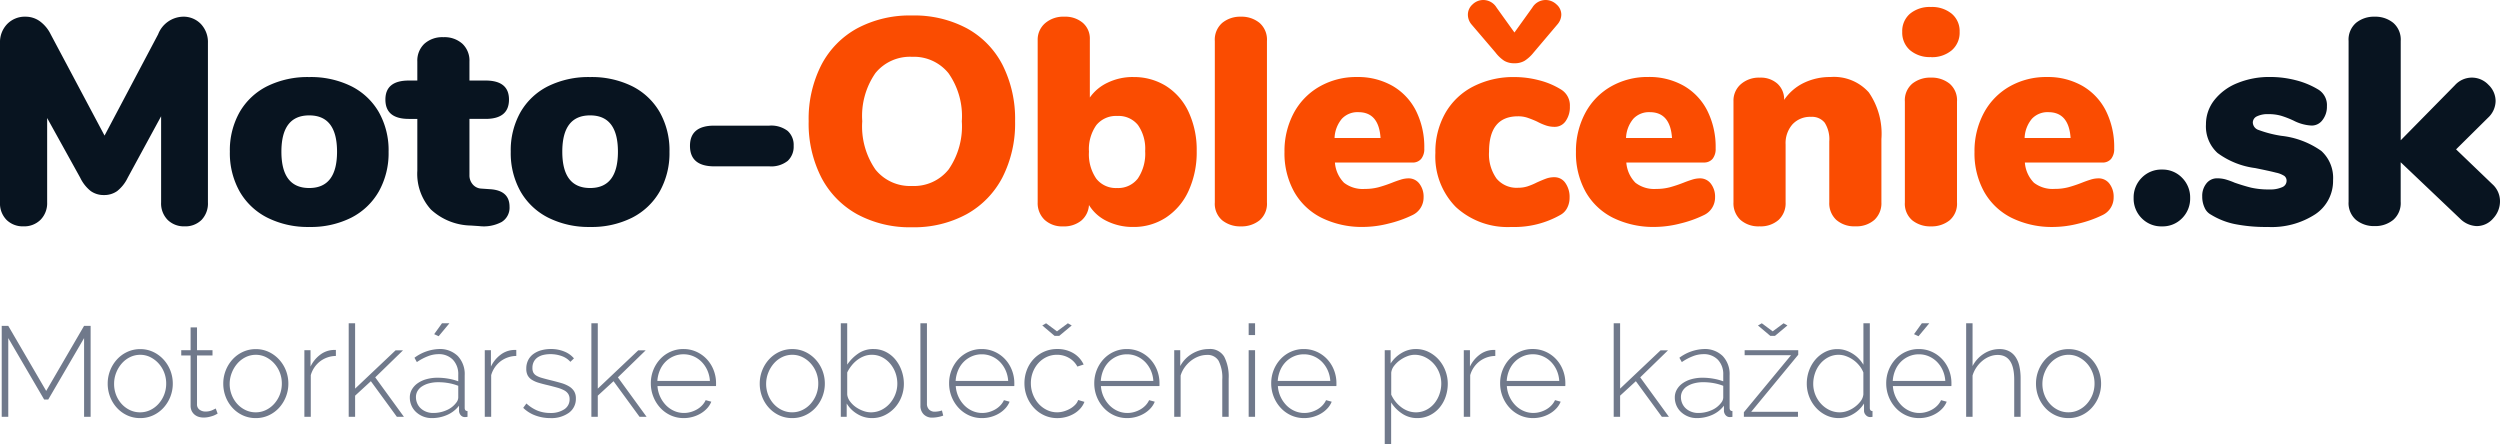<svg xmlns="http://www.w3.org/2000/svg" width="273.168" height="48.526" viewBox="0 0 273.168 48.526">
  <g id="Group_11047" data-name="Group 11047" transform="translate(-197.112 -599.08)">
    <path id="Path_6548" data-name="Path 6548" d="M22.08-22.72a2.628,2.628,0,0,1,1.984.8,2.879,2.879,0,0,1,.768,2.08V-2.432a2.594,2.594,0,0,1-.7,1.92,2.509,2.509,0,0,1-1.856.7,2.522,2.522,0,0,1-1.84-.7,2.562,2.562,0,0,1-.72-1.92V-11.84L16.064-5.12a4.128,4.128,0,0,1-1.152,1.456,2.421,2.421,0,0,1-1.44.432,2.421,2.421,0,0,1-1.44-.432A4.128,4.128,0,0,1,10.88-5.12L7.264-11.648v9.216a2.574,2.574,0,0,1-.72,1.9,2.532,2.532,0,0,1-1.872.72,2.522,2.522,0,0,1-1.84-.7,2.562,2.562,0,0,1-.72-1.92V-19.84A2.845,2.845,0,0,1,2.9-21.92a2.68,2.68,0,0,1,2-.8,2.66,2.66,0,0,1,1.568.5A3.87,3.87,0,0,1,7.648-20.8L13.536-9.728,19.392-20.8A3,3,0,0,1,22.08-22.72ZM35.9.256a9.869,9.869,0,0,1-4.56-1.008A7.235,7.235,0,0,1,28.3-3.616a8.549,8.549,0,0,1-1.072-4.352A8.461,8.461,0,0,1,28.3-12.3a7.184,7.184,0,0,1,3.024-2.832,9.976,9.976,0,0,1,4.576-.992,9.976,9.976,0,0,1,4.576.992A7.184,7.184,0,0,1,43.5-12.3a8.461,8.461,0,0,1,1.072,4.336A8.549,8.549,0,0,1,43.5-3.616,7.257,7.257,0,0,1,40.48-.752,9.844,9.844,0,0,1,35.9.256ZM35.9-4q3.04,0,3.04-3.968T35.9-11.936q-3.04,0-3.04,3.968T35.9-4Zm19.744.128q2.144.128,2.144,1.92a1.831,1.831,0,0,1-.864,1.664A4.156,4.156,0,0,1,54.464.16L53.568.1A6.6,6.6,0,0,1,49.2-1.648a5.8,5.8,0,0,1-1.488-4.24v-5.664h-.928q-2.56,0-2.56-2.112,0-2.08,2.56-2.08h.928v-2.08a2.527,2.527,0,0,1,.768-1.936,2.919,2.919,0,0,1,2.08-.72,2.919,2.919,0,0,1,2.08.72,2.527,2.527,0,0,1,.768,1.936v2.08h1.76q2.56,0,2.56,2.08,0,2.112-2.56,2.112h-1.76v6.144a1.49,1.49,0,0,0,.368,1.024,1.306,1.306,0,0,0,.944.448ZM66.592.256a9.869,9.869,0,0,1-4.56-1.008,7.235,7.235,0,0,1-3.04-2.864A8.549,8.549,0,0,1,57.92-7.968,8.461,8.461,0,0,1,58.992-12.3a7.184,7.184,0,0,1,3.024-2.832,9.976,9.976,0,0,1,4.576-.992,9.976,9.976,0,0,1,4.576.992A7.184,7.184,0,0,1,74.192-12.3a8.461,8.461,0,0,1,1.072,4.336,8.549,8.549,0,0,1-1.072,4.352A7.257,7.257,0,0,1,71.168-.752,9.844,9.844,0,0,1,66.592.256Zm0-4.256q3.04,0,3.04-3.968t-3.04-3.968q-3.04,0-3.04,3.968T66.592-4ZM80.16-6.368q-2.656,0-2.656-2.24,0-2.208,2.656-2.208h6.016a2.965,2.965,0,0,1,2,.576,2.057,2.057,0,0,1,.656,1.632,2.107,2.107,0,0,1-.656,1.648,2.91,2.91,0,0,1-2,.592Z" transform="translate(195 623.624)" fill="#081420"/>
    <path id="Path_6551" data-name="Path 6551" d="M10.3,0V-8.6L6.384-1.89H5.936L2.016-8.6V0H1.3V-9.94h.714L6.16-2.828,10.3-9.94h.714V0Zm6.132.14a3.344,3.344,0,0,1-1.421-.3A3.52,3.52,0,0,1,13.888-.98a3.78,3.78,0,0,1-.742-1.2,3.954,3.954,0,0,1-.266-1.442,3.9,3.9,0,0,1,.273-1.456,3.882,3.882,0,0,1,.749-1.2,3.52,3.52,0,0,1,1.127-.819,3.311,3.311,0,0,1,1.407-.3,3.265,3.265,0,0,1,1.4.3,3.626,3.626,0,0,1,1.127.819,3.815,3.815,0,0,1,.756,1.2,3.9,3.9,0,0,1,.273,1.456,3.864,3.864,0,0,1-.273,1.442,3.882,3.882,0,0,1-.749,1.2,3.52,3.52,0,0,1-1.127.819A3.311,3.311,0,0,1,16.436.14ZM13.58-3.6A3.266,3.266,0,0,0,13.8-2.387a3.165,3.165,0,0,0,.609.987,2.889,2.889,0,0,0,.9.665,2.554,2.554,0,0,0,1.106.245,2.554,2.554,0,0,0,1.106-.245,2.87,2.87,0,0,0,.91-.679,3.272,3.272,0,0,0,.616-1,3.3,3.3,0,0,0,.224-1.225,3.266,3.266,0,0,0-.224-1.211,3.184,3.184,0,0,0-.616-.994,3.046,3.046,0,0,0-.9-.679,2.451,2.451,0,0,0-1.1-.252,2.5,2.5,0,0,0-1.106.252,2.881,2.881,0,0,0-.9.686,3.415,3.415,0,0,0-.616,1.015A3.285,3.285,0,0,0,13.58-3.6ZM24.892-.35q-.056.028-.189.1a1.942,1.942,0,0,1-.336.147,4.189,4.189,0,0,1-.455.126,2.516,2.516,0,0,1-.546.056A1.782,1.782,0,0,1,22.813,0a1.313,1.313,0,0,1-.455-.252,1.2,1.2,0,0,1-.308-.406,1.3,1.3,0,0,1-.112-.56V-6.706H20.916V-7.28h1.022V-9.772h.7V-7.28h1.694v.574H22.638v5.32a.7.7,0,0,0,.28.609,1.047,1.047,0,0,0,.63.2A1.758,1.758,0,0,0,24.3-.721q.315-.147.385-.189Zm4.172.49a3.344,3.344,0,0,1-1.421-.3A3.52,3.52,0,0,1,26.516-.98a3.78,3.78,0,0,1-.742-1.2,3.954,3.954,0,0,1-.266-1.442,3.9,3.9,0,0,1,.273-1.456,3.882,3.882,0,0,1,.749-1.2,3.52,3.52,0,0,1,1.127-.819,3.311,3.311,0,0,1,1.407-.3,3.265,3.265,0,0,1,1.4.3,3.625,3.625,0,0,1,1.127.819,3.815,3.815,0,0,1,.756,1.2,3.9,3.9,0,0,1,.273,1.456,3.864,3.864,0,0,1-.273,1.442A3.882,3.882,0,0,1,31.6-.98a3.52,3.52,0,0,1-1.127.819A3.311,3.311,0,0,1,29.064.14ZM26.208-3.6a3.266,3.266,0,0,0,.224,1.211,3.165,3.165,0,0,0,.609.987,2.889,2.889,0,0,0,.9.665A2.554,2.554,0,0,0,29.05-.49a2.554,2.554,0,0,0,1.106-.245,2.87,2.87,0,0,0,.91-.679,3.272,3.272,0,0,0,.616-1,3.3,3.3,0,0,0,.224-1.225,3.266,3.266,0,0,0-.224-1.211,3.184,3.184,0,0,0-.616-.994,3.046,3.046,0,0,0-.9-.679,2.451,2.451,0,0,0-1.1-.252,2.5,2.5,0,0,0-1.106.252,2.881,2.881,0,0,0-.9.686,3.415,3.415,0,0,0-.616,1.015A3.285,3.285,0,0,0,26.208-3.6ZM37.814-6.65a2.918,2.918,0,0,0-1.715.581A2.893,2.893,0,0,0,35.07-4.55V0h-.7V-7.28h.672v1.792a3.515,3.515,0,0,1,1-1.253,2.564,2.564,0,0,1,1.337-.553q.14-.014.252-.014h.182ZM44.478,0,41.636-3.892,39.914-2.31V0h-.7V-10.22h.7v7.14l4.424-4.186h.812L42.112-4.312,45.248,0Zm3.808.14a2.485,2.485,0,0,1-.938-.175,2.509,2.509,0,0,1-.763-.476,2.11,2.11,0,0,1-.511-.714,2.18,2.18,0,0,1-.182-.889,1.718,1.718,0,0,1,.224-.868,2.148,2.148,0,0,1,.623-.679,3.09,3.09,0,0,1,.959-.448A4.448,4.448,0,0,1,48.93-4.27a6.8,6.8,0,0,1,1.183.105,5.847,5.847,0,0,1,1.071.287v-.714A2.268,2.268,0,0,0,50.6-6.237,2.115,2.115,0,0,0,49-6.846a3.2,3.2,0,0,0-1.127.224,5.775,5.775,0,0,0-1.211.644L46.4-6.454a4.777,4.777,0,0,1,2.66-.952,2.785,2.785,0,0,1,2.072.763,2.863,2.863,0,0,1,.756,2.107V-.98q0,.35.308.35V0a1.392,1.392,0,0,1-.147.021q-.077.007-.133.007a.57.57,0,0,1-.448-.189.791.791,0,0,1-.2-.455v-.6A3.274,3.274,0,0,1,49.98-.21,4.108,4.108,0,0,1,48.286.14Zm.14-.56a3.567,3.567,0,0,0,1.491-.308A2.547,2.547,0,0,0,50.96-1.54a.938.938,0,0,0,.224-.56V-3.388a5.637,5.637,0,0,0-1.05-.294A6.409,6.409,0,0,0,49-3.78a3.87,3.87,0,0,0-.994.119,2.643,2.643,0,0,0-.77.329,1.525,1.525,0,0,0-.5.511,1.3,1.3,0,0,0-.175.665,1.7,1.7,0,0,0,.14.686,1.613,1.613,0,0,0,.392.553,1.871,1.871,0,0,0,.6.364A2.015,2.015,0,0,0,48.426-.42Zm.616-8.386-.49-.224.854-1.19h.812ZM57.526-6.65a2.918,2.918,0,0,0-1.715.581A2.893,2.893,0,0,0,54.782-4.55V0h-.7V-7.28h.672v1.792a3.515,3.515,0,0,1,1-1.253,2.564,2.564,0,0,1,1.337-.553q.14-.014.252-.014h.182ZM61.236.14a4.674,4.674,0,0,1-1.61-.28,3.722,3.722,0,0,1-1.344-.84l.35-.476a4.089,4.089,0,0,0,1.218.784,3.7,3.7,0,0,0,1.386.252,2.659,2.659,0,0,0,1.533-.4,1.275,1.275,0,0,0,.581-1.113A1.035,1.035,0,0,0,63.2-2.5a1.176,1.176,0,0,0-.441-.392,3.639,3.639,0,0,0-.728-.287Q61.6-3.3,61.026-3.444q-.616-.14-1.071-.28a2.878,2.878,0,0,1-.749-.336,1.3,1.3,0,0,1-.441-.476,1.53,1.53,0,0,1-.147-.714,2.045,2.045,0,0,1,.21-.952,1.876,1.876,0,0,1,.581-.672,2.665,2.665,0,0,1,.854-.4,3.861,3.861,0,0,1,1.029-.133,3.75,3.75,0,0,1,1.512.287,2.65,2.65,0,0,1,1.022.735l-.392.378a2.221,2.221,0,0,0-.945-.63,3.617,3.617,0,0,0-1.239-.21,3.324,3.324,0,0,0-.763.084,1.837,1.837,0,0,0-.623.266,1.31,1.31,0,0,0-.42.469,1.416,1.416,0,0,0-.154.679,1.1,1.1,0,0,0,.1.518.891.891,0,0,0,.336.336,2.487,2.487,0,0,0,.6.245q.364.105.868.231.686.168,1.218.322a3.511,3.511,0,0,1,.889.378,1.657,1.657,0,0,1,.546.532A1.478,1.478,0,0,1,64.036-2a1.861,1.861,0,0,1-.763,1.561A3.279,3.279,0,0,1,61.236.14ZM70.994,0,68.152-3.892,66.43-2.31V0h-.7V-10.22h.7v7.14l4.424-4.186h.812L68.628-4.312,71.764,0Zm4.83.14a3.391,3.391,0,0,1-1.428-.3,3.528,3.528,0,0,1-1.141-.826A3.9,3.9,0,0,1,72.5-2.2a3.939,3.939,0,0,1-.273-1.47A3.848,3.848,0,0,1,72.5-5.117a3.815,3.815,0,0,1,.749-1.19,3.481,3.481,0,0,1,1.127-.805,3.378,3.378,0,0,1,1.407-.294,3.391,3.391,0,0,1,1.428.3,3.549,3.549,0,0,1,1.134.812,3.715,3.715,0,0,1,.742,1.19,3.9,3.9,0,0,1,.266,1.435v.175a.378.378,0,0,1-.014.133H72.954a3.244,3.244,0,0,0,.294,1.169,3.323,3.323,0,0,0,.637.931,2.867,2.867,0,0,0,.889.616,2.624,2.624,0,0,0,1.078.224,2.664,2.664,0,0,0,.742-.105,3.03,3.03,0,0,0,.679-.287,2.46,2.46,0,0,0,.56-.441,2.067,2.067,0,0,0,.385-.567l.616.168a2.32,2.32,0,0,1-.455.721,3.081,3.081,0,0,1-.7.567A3.579,3.579,0,0,1,76.8.007,3.624,3.624,0,0,1,75.824.14ZM78.68-3.92A3.3,3.3,0,0,0,78.393-5.1a3.139,3.139,0,0,0-.63-.917,2.826,2.826,0,0,0-.889-.6A2.7,2.7,0,0,0,75.8-6.832a2.7,2.7,0,0,0-1.078.217,2.826,2.826,0,0,0-.889.6,2.913,2.913,0,0,0-.616.924A3.544,3.544,0,0,0,72.94-3.92Zm9,4.06a3.344,3.344,0,0,1-1.421-.3A3.52,3.52,0,0,1,85.134-.98a3.78,3.78,0,0,1-.742-1.2,3.954,3.954,0,0,1-.266-1.442A3.9,3.9,0,0,1,84.4-5.082a3.882,3.882,0,0,1,.749-1.2,3.52,3.52,0,0,1,1.127-.819,3.311,3.311,0,0,1,1.407-.3,3.265,3.265,0,0,1,1.4.3,3.625,3.625,0,0,1,1.127.819,3.815,3.815,0,0,1,.756,1.2,3.9,3.9,0,0,1,.273,1.456,3.864,3.864,0,0,1-.273,1.442,3.882,3.882,0,0,1-.749,1.2,3.52,3.52,0,0,1-1.127.819A3.311,3.311,0,0,1,87.682.14ZM84.826-3.6a3.266,3.266,0,0,0,.224,1.211,3.165,3.165,0,0,0,.609.987,2.888,2.888,0,0,0,.9.665,2.554,2.554,0,0,0,1.106.245,2.554,2.554,0,0,0,1.106-.245,2.87,2.87,0,0,0,.91-.679,3.272,3.272,0,0,0,.616-1,3.3,3.3,0,0,0,.224-1.225A3.266,3.266,0,0,0,90.3-4.851a3.184,3.184,0,0,0-.616-.994,3.046,3.046,0,0,0-.9-.679,2.451,2.451,0,0,0-1.1-.252,2.5,2.5,0,0,0-1.106.252,2.881,2.881,0,0,0-.9.686,3.415,3.415,0,0,0-.616,1.015A3.285,3.285,0,0,0,84.826-3.6ZM96.39.14a3.034,3.034,0,0,1-1.6-.448,3.339,3.339,0,0,1-1.162-1.148V0h-.644V-10.22h.7V-5.7A4.593,4.593,0,0,1,94.913-6.93a2.851,2.851,0,0,1,1.631-.476,2.936,2.936,0,0,1,1.393.329,3.272,3.272,0,0,1,1.05.868,4.039,4.039,0,0,1,.658,1.218,4.255,4.255,0,0,1,.231,1.379,3.9,3.9,0,0,1-.266,1.435,3.78,3.78,0,0,1-.735,1.19,3.632,3.632,0,0,1-1.106.819A3.126,3.126,0,0,1,96.39.14Zm-.14-.63a2.592,2.592,0,0,0,1.176-.266,2.964,2.964,0,0,0,.917-.707,3.349,3.349,0,0,0,.6-1,3.152,3.152,0,0,0,.217-1.148,3.483,3.483,0,0,0-.2-1.183A3.255,3.255,0,0,0,98.385-5.8,2.879,2.879,0,0,0,97.5-6.51a2.4,2.4,0,0,0-1.127-.266,2.333,2.333,0,0,0-.868.161,3.051,3.051,0,0,0-.749.427,3.5,3.5,0,0,0-.616.616,4.016,4.016,0,0,0-.455.728v2.408A1.525,1.525,0,0,0,94-1.673a2.755,2.755,0,0,0,.637.616,3.365,3.365,0,0,0,.805.413A2.436,2.436,0,0,0,96.25-.49Zm5.432-9.73h.714v8.778a.885.885,0,0,0,.231.644.846.846,0,0,0,.637.238,2.385,2.385,0,0,0,.371-.035,1.994,1.994,0,0,0,.4-.1l.14.56a2.923,2.923,0,0,1-.588.161,3.473,3.473,0,0,1-.6.063,1.277,1.277,0,0,1-.945-.357,1.3,1.3,0,0,1-.357-.959ZM108.416.14a3.391,3.391,0,0,1-1.428-.3,3.528,3.528,0,0,1-1.141-.826,3.9,3.9,0,0,1-.756-1.211,3.939,3.939,0,0,1-.273-1.47,3.848,3.848,0,0,1,.273-1.449,3.815,3.815,0,0,1,.749-1.19,3.481,3.481,0,0,1,1.127-.805,3.378,3.378,0,0,1,1.407-.294,3.391,3.391,0,0,1,1.428.3,3.549,3.549,0,0,1,1.134.812,3.715,3.715,0,0,1,.742,1.19,3.9,3.9,0,0,1,.266,1.435v.175a.378.378,0,0,1-.014.133h-6.384a3.244,3.244,0,0,0,.294,1.169,3.323,3.323,0,0,0,.637.931,2.867,2.867,0,0,0,.889.616,2.624,2.624,0,0,0,1.078.224,2.664,2.664,0,0,0,.742-.105,3.03,3.03,0,0,0,.679-.287,2.46,2.46,0,0,0,.56-.441,2.067,2.067,0,0,0,.385-.567l.616.168a2.32,2.32,0,0,1-.455.721,3.081,3.081,0,0,1-.7.567,3.579,3.579,0,0,1-.875.371A3.624,3.624,0,0,1,108.416.14Zm2.856-4.06a3.3,3.3,0,0,0-.287-1.176,3.139,3.139,0,0,0-.63-.917,2.826,2.826,0,0,0-.889-.6,2.7,2.7,0,0,0-1.078-.217,2.7,2.7,0,0,0-1.078.217,2.826,2.826,0,0,0-.889.6,2.913,2.913,0,0,0-.616.924,3.544,3.544,0,0,0-.273,1.169Zm4.144-6.3,1.19.882,1.19-.882.42.238-1.358,1.134h-.518L115-9.982ZM113.05-3.668a3.992,3.992,0,0,1,.266-1.456,3.616,3.616,0,0,1,.742-1.19,3.511,3.511,0,0,1,1.134-.8,3.5,3.5,0,0,1,1.442-.294,3.367,3.367,0,0,1,1.75.448,2.819,2.819,0,0,1,1.134,1.246l-.686.224a2.351,2.351,0,0,0-.917-.945,2.574,2.574,0,0,0-1.309-.343,2.65,2.65,0,0,0-1.12.238,2.8,2.8,0,0,0-.9.658,3.165,3.165,0,0,0-.609.987,3.3,3.3,0,0,0-.224,1.225,3.322,3.322,0,0,0,.231,1.239,3.321,3.321,0,0,0,.616,1.008,2.906,2.906,0,0,0,.91.679,2.54,2.54,0,0,0,1.113.252,2.579,2.579,0,0,0,.749-.112,3.233,3.233,0,0,0,.686-.294,2.381,2.381,0,0,0,.546-.427,1.337,1.337,0,0,0,.315-.511l.686.2a2.274,2.274,0,0,1-.427.707,2.869,2.869,0,0,1-.679.567,3.454,3.454,0,0,1-.868.371,3.624,3.624,0,0,1-.98.133,3.391,3.391,0,0,1-1.428-.3,3.528,3.528,0,0,1-1.141-.826,3.9,3.9,0,0,1-.756-1.211A3.939,3.939,0,0,1,113.05-3.668ZM124.278.14a3.391,3.391,0,0,1-1.428-.3,3.528,3.528,0,0,1-1.141-.826,3.9,3.9,0,0,1-.756-1.211,3.939,3.939,0,0,1-.273-1.47,3.848,3.848,0,0,1,.273-1.449,3.815,3.815,0,0,1,.749-1.19,3.481,3.481,0,0,1,1.127-.805,3.378,3.378,0,0,1,1.407-.294,3.391,3.391,0,0,1,1.428.3,3.549,3.549,0,0,1,1.134.812,3.715,3.715,0,0,1,.742,1.19,3.9,3.9,0,0,1,.266,1.435v.175a.378.378,0,0,1-.014.133h-6.384a3.244,3.244,0,0,0,.294,1.169,3.323,3.323,0,0,0,.637.931,2.867,2.867,0,0,0,.889.616,2.624,2.624,0,0,0,1.078.224,2.664,2.664,0,0,0,.742-.105,3.03,3.03,0,0,0,.679-.287,2.46,2.46,0,0,0,.56-.441,2.067,2.067,0,0,0,.385-.567l.616.168a2.32,2.32,0,0,1-.455.721,3.081,3.081,0,0,1-.7.567,3.579,3.579,0,0,1-.875.371A3.624,3.624,0,0,1,124.278.14Zm2.856-4.06a3.3,3.3,0,0,0-.287-1.176,3.139,3.139,0,0,0-.63-.917,2.826,2.826,0,0,0-.889-.6,2.7,2.7,0,0,0-1.078-.217,2.7,2.7,0,0,0-1.078.217,2.826,2.826,0,0,0-.889.6,2.913,2.913,0,0,0-.616.924,3.544,3.544,0,0,0-.273,1.169ZM135.366,0h-.7V-4.06a4.046,4.046,0,0,0-.4-2.058A1.38,1.38,0,0,0,133-6.762a2.63,2.63,0,0,0-.917.168,3.106,3.106,0,0,0-.847.476,3.472,3.472,0,0,0-.686.721,2.968,2.968,0,0,0-.434.889V0h-.7V-7.28h.658v1.736a3.426,3.426,0,0,1,.553-.763,3.491,3.491,0,0,1,.742-.588,3.731,3.731,0,0,1,.875-.378,3.424,3.424,0,0,1,.952-.133,1.788,1.788,0,0,1,1.68.833,4.757,4.757,0,0,1,.49,2.387Zm2.184,0V-7.28h.7V0Zm0-8.932V-10.22h.7v1.288ZM143.612.14a3.392,3.392,0,0,1-1.428-.3,3.528,3.528,0,0,1-1.141-.826,3.9,3.9,0,0,1-.756-1.211,3.939,3.939,0,0,1-.273-1.47,3.848,3.848,0,0,1,.273-1.449,3.815,3.815,0,0,1,.749-1.19,3.481,3.481,0,0,1,1.127-.805,3.378,3.378,0,0,1,1.407-.294,3.392,3.392,0,0,1,1.428.3,3.55,3.55,0,0,1,1.134.812,3.714,3.714,0,0,1,.742,1.19,3.9,3.9,0,0,1,.266,1.435v.175a.378.378,0,0,1-.014.133h-6.384a3.244,3.244,0,0,0,.294,1.169,3.323,3.323,0,0,0,.637.931,2.867,2.867,0,0,0,.889.616,2.624,2.624,0,0,0,1.078.224,2.664,2.664,0,0,0,.742-.105,3.03,3.03,0,0,0,.679-.287,2.46,2.46,0,0,0,.56-.441,2.067,2.067,0,0,0,.385-.567l.616.168a2.32,2.32,0,0,1-.455.721,3.081,3.081,0,0,1-.7.567,3.579,3.579,0,0,1-.875.371A3.625,3.625,0,0,1,143.612.14Zm2.856-4.06a3.3,3.3,0,0,0-.287-1.176,3.14,3.14,0,0,0-.63-.917,2.826,2.826,0,0,0-.889-.6,2.7,2.7,0,0,0-1.078-.217,2.7,2.7,0,0,0-1.078.217,2.826,2.826,0,0,0-.889.6,2.913,2.913,0,0,0-.616.924,3.543,3.543,0,0,0-.273,1.169ZM155.974.14a2.917,2.917,0,0,1-1.673-.5,4.059,4.059,0,0,1-1.183-1.211v4.55h-.7V-7.28h.644v1.456a3.55,3.55,0,0,1,1.183-1.141,3.009,3.009,0,0,1,1.575-.441,3.086,3.086,0,0,1,1.4.322,3.6,3.6,0,0,1,1.106.847,3.9,3.9,0,0,1,.721,1.211,3.934,3.934,0,0,1,.259,1.4,4.368,4.368,0,0,1-.238,1.442,3.715,3.715,0,0,1-.679,1.2,3.243,3.243,0,0,1-1.057.819A3.051,3.051,0,0,1,155.974.14Zm-.168-.63a2.476,2.476,0,0,0,1.148-.266,2.773,2.773,0,0,0,.882-.707,3.221,3.221,0,0,0,.56-1.008,3.512,3.512,0,0,0,.2-1.155,3.228,3.228,0,0,0-.224-1.2,3.2,3.2,0,0,0-.623-1,3.092,3.092,0,0,0-.931-.693,2.557,2.557,0,0,0-1.134-.259,2.286,2.286,0,0,0-.805.161,3.447,3.447,0,0,0-.8.434,3.029,3.029,0,0,0-.644.623,1.474,1.474,0,0,0-.308.742v2.394a3.493,3.493,0,0,0,.462.756,3.575,3.575,0,0,0,.63.616,2.842,2.842,0,0,0,.756.413A2.449,2.449,0,0,0,155.806-.49ZM164.5-6.65a2.918,2.918,0,0,0-1.715.581,2.893,2.893,0,0,0-1.029,1.519V0h-.7V-7.28h.672v1.792a3.515,3.515,0,0,1,1-1.253,2.564,2.564,0,0,1,1.337-.553q.14-.014.252-.014h.182ZM168.63.14a3.392,3.392,0,0,1-1.428-.3,3.528,3.528,0,0,1-1.141-.826A3.9,3.9,0,0,1,165.3-2.2a3.939,3.939,0,0,1-.273-1.47,3.848,3.848,0,0,1,.273-1.449,3.815,3.815,0,0,1,.749-1.19,3.481,3.481,0,0,1,1.127-.805,3.378,3.378,0,0,1,1.407-.294,3.392,3.392,0,0,1,1.428.3,3.55,3.55,0,0,1,1.134.812,3.714,3.714,0,0,1,.742,1.19,3.9,3.9,0,0,1,.266,1.435v.175a.378.378,0,0,1-.014.133H165.76a3.244,3.244,0,0,0,.294,1.169,3.323,3.323,0,0,0,.637.931,2.867,2.867,0,0,0,.889.616,2.624,2.624,0,0,0,1.078.224,2.664,2.664,0,0,0,.742-.105,3.029,3.029,0,0,0,.679-.287,2.46,2.46,0,0,0,.56-.441,2.067,2.067,0,0,0,.385-.567l.616.168a2.32,2.32,0,0,1-.455.721,3.081,3.081,0,0,1-.7.567,3.579,3.579,0,0,1-.875.371A3.625,3.625,0,0,1,168.63.14Zm2.856-4.06A3.3,3.3,0,0,0,171.2-5.1a3.14,3.14,0,0,0-.63-.917,2.826,2.826,0,0,0-.889-.6,2.7,2.7,0,0,0-1.078-.217,2.7,2.7,0,0,0-1.078.217,2.826,2.826,0,0,0-.889.6,2.913,2.913,0,0,0-.616.924,3.543,3.543,0,0,0-.273,1.169ZM182.7,0l-2.842-3.892L178.136-2.31V0h-.7V-10.22h.7v7.14l4.424-4.186h.812l-3.038,2.954L183.47,0Zm3.808.14a2.485,2.485,0,0,1-.938-.175,2.509,2.509,0,0,1-.763-.476,2.11,2.11,0,0,1-.511-.714,2.18,2.18,0,0,1-.182-.889,1.718,1.718,0,0,1,.224-.868,2.148,2.148,0,0,1,.623-.679,3.09,3.09,0,0,1,.959-.448,4.448,4.448,0,0,1,1.232-.161,6.8,6.8,0,0,1,1.183.105,5.847,5.847,0,0,1,1.071.287v-.714a2.268,2.268,0,0,0-.588-1.645,2.115,2.115,0,0,0-1.6-.609,3.2,3.2,0,0,0-1.127.224,5.776,5.776,0,0,0-1.211.644l-.266-.476a4.777,4.777,0,0,1,2.66-.952,2.785,2.785,0,0,1,2.072.763,2.863,2.863,0,0,1,.756,2.107V-.98q0,.35.308.35V0a1.392,1.392,0,0,1-.147.021q-.077.007-.133.007a.57.57,0,0,1-.448-.189.791.791,0,0,1-.2-.455v-.6A3.274,3.274,0,0,1,188.2-.21,4.108,4.108,0,0,1,186.508.14Zm.14-.56a3.567,3.567,0,0,0,1.491-.308,2.547,2.547,0,0,0,1.043-.812.938.938,0,0,0,.224-.56V-3.388a5.637,5.637,0,0,0-1.05-.294,6.409,6.409,0,0,0-1.134-.1,3.87,3.87,0,0,0-.994.119,2.643,2.643,0,0,0-.77.329,1.525,1.525,0,0,0-.5.511,1.3,1.3,0,0,0-.175.665,1.7,1.7,0,0,0,.14.686,1.613,1.613,0,0,0,.392.553,1.871,1.871,0,0,0,.6.364A2.015,2.015,0,0,0,186.648-.42Zm6.972-9.8,1.19.882L196-10.22l.42.238-1.358,1.134h-.518L193.2-9.982ZM191.66-.5l5.152-6.23h-5.068V-7.28H197.6v.5l-5.138,6.23h5.11V0H191.66ZM202.034.14a3.143,3.143,0,0,1-1.4-.315,3.6,3.6,0,0,1-1.113-.84,3.848,3.848,0,0,1-.728-1.2,3.915,3.915,0,0,1-.259-1.407,4.149,4.149,0,0,1,.252-1.442,3.851,3.851,0,0,1,.7-1.2,3.434,3.434,0,0,1,1.057-.826,2.92,2.92,0,0,1,1.337-.308,2.815,2.815,0,0,1,.9.14,3.555,3.555,0,0,1,.784.371,3.494,3.494,0,0,1,.658.539,3.736,3.736,0,0,1,.5.658V-10.22h.7V-.98q0,.35.294.35V0l-.14.021a.9.9,0,0,1-.112.007.618.618,0,0,1-.476-.217.673.673,0,0,1-.2-.455v-.812a3.361,3.361,0,0,1-1.2,1.162A3.071,3.071,0,0,1,202.034.14Zm.126-.63a2.436,2.436,0,0,0,.812-.154,3.1,3.1,0,0,0,.8-.427,3.106,3.106,0,0,0,.637-.623,1.486,1.486,0,0,0,.308-.756V-4.844a2.869,2.869,0,0,0-.441-.749,3.252,3.252,0,0,0-.651-.616,3.314,3.314,0,0,0-.784-.413,2.353,2.353,0,0,0-.812-.154,2.424,2.424,0,0,0-1.148.273,2.859,2.859,0,0,0-.882.714,3.221,3.221,0,0,0-.56,1.008,3.554,3.554,0,0,0-.2,1.169,3.174,3.174,0,0,0,.224,1.19,3.224,3.224,0,0,0,.623.994,3.021,3.021,0,0,0,.924.686A2.6,2.6,0,0,0,202.16-.49Zm8.582-8.316-.49-.224.854-1.19h.812Zm.07,8.946a3.392,3.392,0,0,1-1.428-.3,3.528,3.528,0,0,1-1.141-.826,3.9,3.9,0,0,1-.756-1.211,3.939,3.939,0,0,1-.273-1.47,3.848,3.848,0,0,1,.273-1.449,3.815,3.815,0,0,1,.749-1.19,3.481,3.481,0,0,1,1.127-.805,3.378,3.378,0,0,1,1.407-.294,3.392,3.392,0,0,1,1.428.3,3.55,3.55,0,0,1,1.134.812,3.714,3.714,0,0,1,.742,1.19,3.9,3.9,0,0,1,.266,1.435v.175a.378.378,0,0,1-.014.133h-6.384a3.244,3.244,0,0,0,.294,1.169,3.323,3.323,0,0,0,.637.931,2.867,2.867,0,0,0,.889.616,2.624,2.624,0,0,0,1.078.224,2.664,2.664,0,0,0,.742-.105,3.029,3.029,0,0,0,.679-.287,2.46,2.46,0,0,0,.56-.441,2.067,2.067,0,0,0,.385-.567l.616.168a2.32,2.32,0,0,1-.455.721,3.081,3.081,0,0,1-.7.567,3.579,3.579,0,0,1-.875.371A3.625,3.625,0,0,1,210.812.14Zm2.856-4.06a3.3,3.3,0,0,0-.287-1.176,3.14,3.14,0,0,0-.63-.917,2.826,2.826,0,0,0-.889-.6,2.7,2.7,0,0,0-1.078-.217,2.7,2.7,0,0,0-1.078.217,2.826,2.826,0,0,0-.889.6,2.913,2.913,0,0,0-.616.924,3.543,3.543,0,0,0-.273,1.169ZM221.9,0h-.7V-4.06q0-2.7-1.806-2.7a2.37,2.37,0,0,0-.875.168,2.917,2.917,0,0,0-.8.476,3.438,3.438,0,0,0-.651.721,3.168,3.168,0,0,0-.42.889V0h-.7V-10.22h.7v4.676A3.514,3.514,0,0,1,217.889-6.9a3.108,3.108,0,0,1,1.7-.5,2.233,2.233,0,0,1,1.036.224,1.945,1.945,0,0,1,.721.644,2.9,2.9,0,0,1,.42,1.015,6.148,6.148,0,0,1,.133,1.337Zm5.236.14a3.344,3.344,0,0,1-1.421-.3,3.52,3.52,0,0,1-1.127-.819,3.779,3.779,0,0,1-.742-1.2,3.954,3.954,0,0,1-.266-1.442,3.9,3.9,0,0,1,.273-1.456,3.882,3.882,0,0,1,.749-1.2,3.52,3.52,0,0,1,1.127-.819,3.311,3.311,0,0,1,1.407-.3,3.265,3.265,0,0,1,1.4.3,3.626,3.626,0,0,1,1.127.819,3.815,3.815,0,0,1,.756,1.2,3.9,3.9,0,0,1,.273,1.456,3.864,3.864,0,0,1-.273,1.442,3.882,3.882,0,0,1-.749,1.2,3.52,3.52,0,0,1-1.127.819A3.311,3.311,0,0,1,227.136.14ZM224.28-3.6a3.266,3.266,0,0,0,.224,1.211,3.166,3.166,0,0,0,.609.987,2.889,2.889,0,0,0,.9.665,2.554,2.554,0,0,0,1.106.245,2.554,2.554,0,0,0,1.106-.245,2.87,2.87,0,0,0,.91-.679,3.272,3.272,0,0,0,.616-1,3.3,3.3,0,0,0,.224-1.225,3.266,3.266,0,0,0-.224-1.211,3.184,3.184,0,0,0-.616-.994,3.046,3.046,0,0,0-.9-.679,2.451,2.451,0,0,0-1.1-.252,2.5,2.5,0,0,0-1.106.252,2.881,2.881,0,0,0-.9.686,3.415,3.415,0,0,0-.616,1.015A3.285,3.285,0,0,0,224.28-3.6Z" transform="translate(196 644.624)" fill="#70798b"/>
    <path id="Path_6549" data-name="Path 6549" d="M12.768.288a12.089,12.089,0,0,1-6-1.424,9.717,9.717,0,0,1-3.92-4.032A12.953,12.953,0,0,1,1.472-11.3a12.953,12.953,0,0,1,1.376-6.128,9.616,9.616,0,0,1,3.92-4.016,12.2,12.2,0,0,1,6-1.408,12.2,12.2,0,0,1,6,1.408,9.517,9.517,0,0,1,3.9,4.016,13.079,13.079,0,0,1,1.36,6.128,12.953,12.953,0,0,1-1.376,6.128,9.717,9.717,0,0,1-3.92,4.032A12.02,12.02,0,0,1,12.768.288Zm0-4.512a4.828,4.828,0,0,0,4-1.808,8.3,8.3,0,0,0,1.44-5.264,8.163,8.163,0,0,0-1.456-5.248,4.857,4.857,0,0,0-3.984-1.792,4.864,4.864,0,0,0-4,1.776A8.217,8.217,0,0,0,7.328-11.3a8.287,8.287,0,0,0,1.44,5.28A4.846,4.846,0,0,0,12.768-4.224Zm24.16-11.9a6.618,6.618,0,0,1,3.616.992A6.648,6.648,0,0,1,42.992-12.3a9.8,9.8,0,0,1,.88,4.272,10.115,10.115,0,0,1-.88,4.32A6.882,6.882,0,0,1,40.528-.784a6.412,6.412,0,0,1-3.6,1.04,6.379,6.379,0,0,1-2.864-.64A4.6,4.6,0,0,1,32.1-2.144a2.4,2.4,0,0,1-.848,1.712A2.981,2.981,0,0,1,29.28.192a2.816,2.816,0,0,1-2.032-.72,2.514,2.514,0,0,1-.752-1.9V-20.16A2.365,2.365,0,0,1,27.3-22a3.037,3.037,0,0,1,2.112-.72,2.951,2.951,0,0,1,2.016.672,2.263,2.263,0,0,1,.768,1.792v6.368A4.9,4.9,0,0,1,34.16-15.52,6.3,6.3,0,0,1,36.928-16.128ZM35.168-4A2.7,2.7,0,0,0,37.44-5.04a4.829,4.829,0,0,0,.8-2.992,4.5,4.5,0,0,0-.784-2.848,2.706,2.706,0,0,0-2.256-.992,2.768,2.768,0,0,0-2.3,1.008,4.567,4.567,0,0,0-.8,2.9,4.7,4.7,0,0,0,.8,2.944A2.715,2.715,0,0,0,35.168-4ZM48.7.192a3.139,3.139,0,0,1-2.032-.656,2.374,2.374,0,0,1-.816-1.968V-20.064a2.421,2.421,0,0,1,.816-1.984A3.09,3.09,0,0,1,48.7-22.72a3.09,3.09,0,0,1,2.032.672,2.421,2.421,0,0,1,.816,1.984V-2.432a2.374,2.374,0,0,1-.816,1.968A3.139,3.139,0,0,1,48.7.192Zm18.3-5.248a1.47,1.47,0,0,1,1.2.576,2.324,2.324,0,0,1,.464,1.5,2.117,2.117,0,0,1-1.248,1.952,12.466,12.466,0,0,1-2.576.912,11.464,11.464,0,0,1-2.736.368,9.976,9.976,0,0,1-4.576-.992,7.055,7.055,0,0,1-3.008-2.848,8.651,8.651,0,0,1-1.056-4.352,8.8,8.8,0,0,1,1.008-4.24A7.257,7.257,0,0,1,57.3-15.088a8.034,8.034,0,0,1,4.08-1.04,7.61,7.61,0,0,1,3.872.96,6.538,6.538,0,0,1,2.576,2.72,8.855,8.855,0,0,1,.912,4.128A1.718,1.718,0,0,1,68.4-7.184a1.2,1.2,0,0,1-.976.4H58.976a3.508,3.508,0,0,0,.992,2.208A3.36,3.36,0,0,0,62.24-3.9a5.8,5.8,0,0,0,1.472-.176,14.428,14.428,0,0,0,1.5-.5q.48-.192.944-.336A2.883,2.883,0,0,1,67.008-5.056Zm-5.472-7.232a2.334,2.334,0,0,0-1.792.72,3.456,3.456,0,0,0-.8,2.1h5.024Q63.776-12.288,61.536-12.288ZM78.272.256a8.354,8.354,0,0,1-6.08-2.176,7.871,7.871,0,0,1-2.24-5.92,8.559,8.559,0,0,1,1.088-4.352A7.382,7.382,0,0,1,74.1-15.1a9.6,9.6,0,0,1,4.5-1.024,10.571,10.571,0,0,1,2.688.352,8.5,8.5,0,0,1,2.368.992,2.028,2.028,0,0,1,.992,1.856,2.639,2.639,0,0,1-.464,1.616,1.431,1.431,0,0,1-1.2.624,3.014,3.014,0,0,1-.928-.144,6.231,6.231,0,0,1-.992-.432,10.781,10.781,0,0,0-1.088-.432,3.23,3.23,0,0,0-.992-.144q-3.168,0-3.168,3.872a4.56,4.56,0,0,0,.816,2.928,2.85,2.85,0,0,0,2.352,1.008,3.386,3.386,0,0,0,1.008-.144,7.021,7.021,0,0,0,1.04-.432q.64-.288,1.04-.432a2.581,2.581,0,0,1,.88-.144,1.431,1.431,0,0,1,1.2.624,2.639,2.639,0,0,1,.464,1.616,2.371,2.371,0,0,1-.256,1.1,1.781,1.781,0,0,1-.7.752A10.155,10.155,0,0,1,78.272.256Zm.32-17.888a2.125,2.125,0,0,1-1.12-.272,3.914,3.914,0,0,1-.96-.912l-2.624-3.072a1.652,1.652,0,0,1-.384-1.056,1.49,1.49,0,0,1,.512-1.12,1.679,1.679,0,0,1,1.184-.48,1.7,1.7,0,0,1,1.44.832l1.952,2.72,1.952-2.72a1.7,1.7,0,0,1,1.44-.832,1.735,1.735,0,0,1,1.2.48,1.471,1.471,0,0,1,.528,1.12,1.661,1.661,0,0,1-.416,1.056l-2.624,3.1a4.128,4.128,0,0,1-.96.88A2.125,2.125,0,0,1,78.592-17.632ZM98.848-5.056a1.47,1.47,0,0,1,1.2.576,2.324,2.324,0,0,1,.464,1.5,2.117,2.117,0,0,1-1.248,1.952,12.466,12.466,0,0,1-2.576.912,11.464,11.464,0,0,1-2.736.368,9.976,9.976,0,0,1-4.576-.992,7.055,7.055,0,0,1-3.008-2.848,8.651,8.651,0,0,1-1.056-4.352,8.8,8.8,0,0,1,1.008-4.24,7.257,7.257,0,0,1,2.816-2.912,8.034,8.034,0,0,1,4.08-1.04,7.61,7.61,0,0,1,3.872.96,6.538,6.538,0,0,1,2.576,2.72,8.855,8.855,0,0,1,.912,4.128,1.718,1.718,0,0,1-.336,1.136,1.2,1.2,0,0,1-.976.4H90.816a3.508,3.508,0,0,0,.992,2.208A3.36,3.36,0,0,0,94.08-3.9a5.8,5.8,0,0,0,1.472-.176,14.428,14.428,0,0,0,1.5-.5q.48-.192.944-.336A2.883,2.883,0,0,1,98.848-5.056Zm-5.472-7.232a2.334,2.334,0,0,0-1.792.72,3.456,3.456,0,0,0-.8,2.1h5.024Q95.616-12.288,93.376-12.288Zm19.744-3.84a5.1,5.1,0,0,1,4.192,1.68,7.945,7.945,0,0,1,1.376,5.1v6.912a2.476,2.476,0,0,1-.768,1.92,2.96,2.96,0,0,1-2.08.7,2.96,2.96,0,0,1-2.08-.7,2.476,2.476,0,0,1-.768-1.92V-9.088a3.361,3.361,0,0,0-.5-2.048,1.766,1.766,0,0,0-1.488-.64,2.628,2.628,0,0,0-2.032.816,3.108,3.108,0,0,0-.752,2.192v6.336a2.476,2.476,0,0,1-.768,1.92,2.96,2.96,0,0,1-2.08.7,2.96,2.96,0,0,1-2.08-.7,2.476,2.476,0,0,1-.768-1.92V-13.5a2.365,2.365,0,0,1,.8-1.84,2.991,2.991,0,0,1,2.08-.72,2.724,2.724,0,0,1,1.936.672,2.3,2.3,0,0,1,.72,1.76,5.457,5.457,0,0,1,2.144-1.856A6.553,6.553,0,0,1,113.12-16.128ZM124.1.192a3.139,3.139,0,0,1-2.032-.656,2.374,2.374,0,0,1-.816-1.968V-13.44a2.374,2.374,0,0,1,.816-1.968,3.139,3.139,0,0,1,2.032-.656,3.139,3.139,0,0,1,2.032.656,2.374,2.374,0,0,1,.816,1.968V-2.432a2.374,2.374,0,0,1-.816,1.968A3.139,3.139,0,0,1,124.1.192Zm0-18.5a3.324,3.324,0,0,1-2.288-.752,2.542,2.542,0,0,1-.848-2,2.493,2.493,0,0,1,.848-1.984,3.37,3.37,0,0,1,2.288-.736,3.383,3.383,0,0,1,2.272.736,2.472,2.472,0,0,1,.864,1.984,2.542,2.542,0,0,1-.848,2A3.324,3.324,0,0,1,124.1-18.3ZM142.4-5.056a1.47,1.47,0,0,1,1.2.576,2.324,2.324,0,0,1,.464,1.5,2.117,2.117,0,0,1-1.248,1.952,12.466,12.466,0,0,1-2.576.912A11.464,11.464,0,0,1,137.5.256a9.976,9.976,0,0,1-4.576-.992,7.055,7.055,0,0,1-3.008-2.848,8.652,8.652,0,0,1-1.056-4.352,8.8,8.8,0,0,1,1.008-4.24,7.257,7.257,0,0,1,2.816-2.912,8.034,8.034,0,0,1,4.08-1.04,7.61,7.61,0,0,1,3.872.96,6.538,6.538,0,0,1,2.576,2.72,8.855,8.855,0,0,1,.912,4.128,1.718,1.718,0,0,1-.336,1.136,1.2,1.2,0,0,1-.976.4h-8.448a3.508,3.508,0,0,0,.992,2.208,3.36,3.36,0,0,0,2.272.672A5.8,5.8,0,0,0,139.1-4.08a14.429,14.429,0,0,0,1.5-.5q.48-.192.944-.336A2.883,2.883,0,0,1,142.4-5.056Zm-5.472-7.232a2.334,2.334,0,0,0-1.792.72,3.456,3.456,0,0,0-.8,2.1h5.024Q139.168-12.288,136.928-12.288Z" transform="translate(284 623.624)" fill="#fa4c01"/>
    <path id="Path_6550" data-name="Path 6550" d="M4.352.192A2.986,2.986,0,0,1,2.128-.7a3.029,3.029,0,0,1-.88-2.208,3.029,3.029,0,0,1,.88-2.208,2.986,2.986,0,0,1,2.224-.9,2.948,2.948,0,0,1,2.192.9,3.029,3.029,0,0,1,.88,2.208A3.029,3.029,0,0,1,6.544-.7,2.948,2.948,0,0,1,4.352.192ZM15.9.256a17.343,17.343,0,0,1-3.616-.32A8.035,8.035,0,0,1,9.7-1.088a1.558,1.558,0,0,1-.7-.768,2.821,2.821,0,0,1-.256-1.216A2.157,2.157,0,0,1,9.2-4.5a1.454,1.454,0,0,1,1.168-.56,3.436,3.436,0,0,1,.9.112,8.3,8.3,0,0,1,1.024.368q1.024.352,1.808.544a8.624,8.624,0,0,0,2,.192,3.171,3.171,0,0,0,1.36-.24.749.749,0,0,0,.5-.688.657.657,0,0,0-.24-.544A2.654,2.654,0,0,0,16.8-5.68q-.672-.176-2.272-.5a8.812,8.812,0,0,1-4.112-1.648,3.922,3.922,0,0,1-1.264-3.12,4.244,4.244,0,0,1,.912-2.656,6.037,6.037,0,0,1,2.512-1.856,9.172,9.172,0,0,1,3.584-.672,11.129,11.129,0,0,1,2.8.352,8.969,8.969,0,0,1,2.416.992,1.984,1.984,0,0,1,.992,1.856,2.352,2.352,0,0,1-.48,1.5,1.456,1.456,0,0,1-1.184.608,4.807,4.807,0,0,1-1.984-.544,10.551,10.551,0,0,0-1.36-.528,4.909,4.909,0,0,0-1.392-.176,2.674,2.674,0,0,0-1.248.24.749.749,0,0,0-.448.688.889.889,0,0,0,.624.8,12.631,12.631,0,0,0,2.48.64A9.315,9.315,0,0,1,21.76-8.048a3.975,3.975,0,0,1,1.28,3.184A4.367,4.367,0,0,1,21.1-1.136,8.734,8.734,0,0,1,15.9.256ZM40.448-4.416A2.5,2.5,0,0,1,41.28-2.56a2.739,2.739,0,0,1-.752,1.888A2.353,2.353,0,0,1,38.72.16a2.71,2.71,0,0,1-1.792-.8l-6.5-6.176V-2.5a2.421,2.421,0,0,1-.816,1.984A3.09,3.09,0,0,1,27.584.16a3.09,3.09,0,0,1-2.032-.672A2.421,2.421,0,0,1,24.736-2.5V-20.064a2.421,2.421,0,0,1,.816-1.984,3.09,3.09,0,0,1,2.032-.672,3.09,3.09,0,0,1,2.032.672,2.421,2.421,0,0,1,.816,1.984V-9.216l5.92-6.016a2.5,2.5,0,0,1,1.856-.832,2.484,2.484,0,0,1,1.808.784A2.45,2.45,0,0,1,40.8-13.5a2.538,2.538,0,0,1-.832,1.824L36.48-8.224Z" transform="translate(429 623.624)" fill="#081420"/>
  </g>
</svg>
